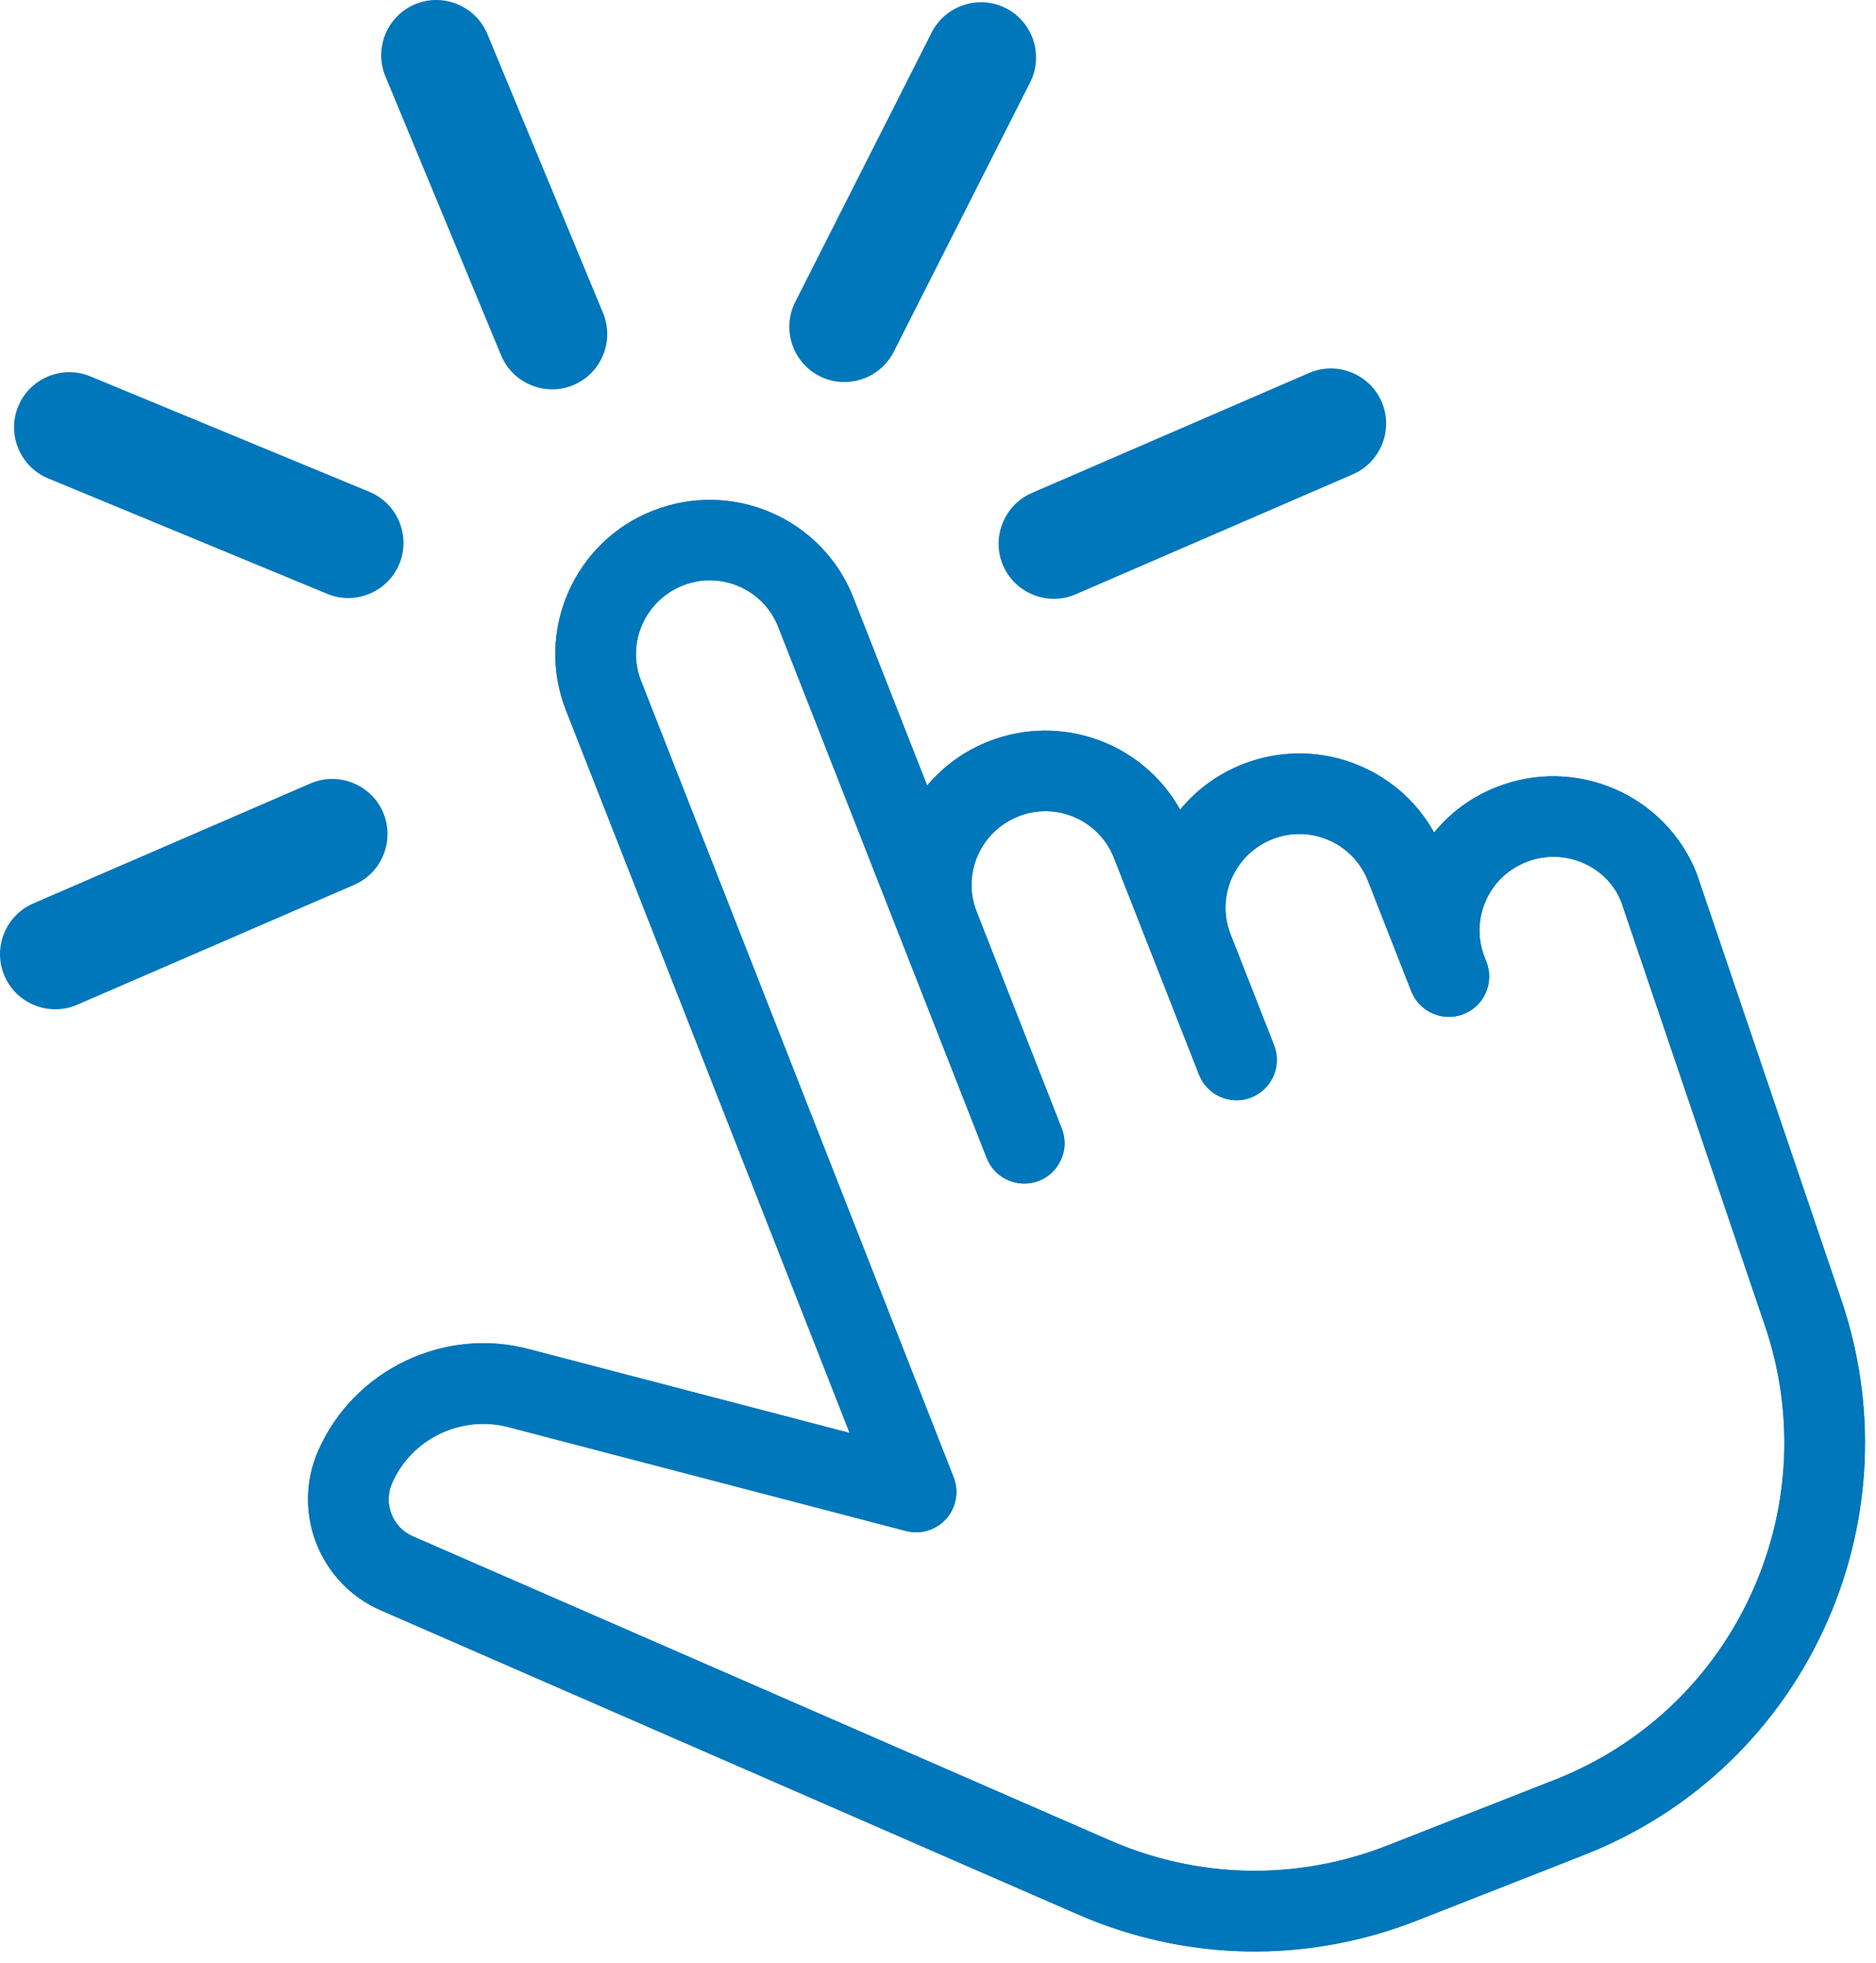 <?xml version="1.0" encoding="UTF-8" standalone="no"?>
<svg xmlns="http://www.w3.org/2000/svg" xmlns:xlink="http://www.w3.org/1999/xlink" xmlns:serif="http://www.serif.com/" width="100%" height="100%" viewBox="0 0 108 113" version="1.1" xml:space="preserve" style="fill-rule:evenodd;clip-rule:evenodd;stroke-linejoin:round;stroke-miterlimit:2;">
    <g transform="matrix(1,0,0,1,106.014,65.787)">
        <path d="M0,9.084L-8.329,-15.476C-10.113,-20.023 -15.268,-22.277 -19.858,-20.475C-21.312,-19.905 -22.53,-18.993 -23.452,-17.855C-25.571,-21.681 -30.268,-23.442 -34.478,-21.789C-35.929,-21.216 -37.147,-20.304 -38.075,-19.175C-40.198,-22.993 -44.893,-24.757 -49.099,-23.103C-50.523,-22.544 -51.72,-21.658 -52.639,-20.56L-56.89,-31.389C-58.675,-35.935 -63.83,-38.189 -68.419,-36.388C-72.97,-34.605 -75.219,-29.448 -73.432,-24.896L-57.102,16.708L-75.46,11.911C-80.392,10.549 -85.653,13.055 -87.701,17.748C-89.236,21.267 -87.621,25.38 -84.103,26.915L-43.983,44.417C-37.733,47.144 -30.795,47.273 -24.446,44.781L-14.833,41.008C-8.492,38.522 -3.501,33.71 -0.778,27.468C1.765,21.639 2.041,15.11 0,9.084M-16.529,36.687L-26.142,40.46C-31.336,42.499 -37.013,42.393 -42.127,40.162L-82.247,22.66C-83.421,22.148 -83.958,20.779 -83.446,19.604C-82.317,17.017 -79.415,15.635 -76.662,16.395L-53.861,22.351C-53.016,22.573 -52.122,22.299 -51.539,21.647C-50.962,20.998 -50.796,20.072 -51.115,19.259L-69.112,-26.592C-69.964,-28.761 -68.891,-31.22 -66.689,-32.088C-65.603,-32.511 -64.446,-32.457 -63.455,-32.024C-62.463,-31.592 -61.637,-30.781 -61.21,-29.693L-49.21,0.881C-48.742,2.072 -47.393,2.661 -46.201,2.193C-45.607,1.956 -45.161,1.503 -44.923,0.958C-44.685,0.413 -44.656,-0.222 -44.891,-0.821L-49.792,-13.306C-50.643,-15.475 -49.572,-17.931 -47.366,-18.797C-45.203,-19.646 -42.739,-18.571 -41.89,-16.408L-36.987,-3.917C-36.52,-2.725 -35.171,-2.137 -33.979,-2.604C-33.385,-2.841 -32.938,-3.295 -32.701,-3.84C-32.463,-4.384 -32.434,-5.02 -32.669,-5.619L-35.171,-11.993C-36.022,-14.162 -34.951,-16.617 -32.745,-17.483C-30.582,-18.332 -28.119,-17.257 -27.269,-15.094L-24.756,-8.69C-24.749,-8.682 -24.753,-8.684 -24.753,-8.684L-24.749,-8.672L-24.746,-8.666L-24.742,-8.664C-24.738,-8.662 -24.74,-8.658 -24.74,-8.658C-24.251,-7.503 -22.924,-6.944 -21.756,-7.407C-20.564,-7.874 -19.975,-9.223 -20.443,-10.415L-20.546,-10.678C-20.959,-11.729 -20.938,-12.88 -20.487,-13.913C-20.036,-14.947 -19.213,-15.743 -18.125,-16.17C-15.953,-17.015 -13.504,-15.942 -12.685,-13.883L-4.393,10.575C-2.729,15.501 -2.952,20.843 -5.033,25.612C-7.26,30.718 -11.341,34.651 -16.529,36.687" style="fill:rgb(0,118,187);"></path>
    </g>
    <g transform="matrix(1,0,0,1,106.014,65.787)">
        <path d="M0,9.084L-8.329,-15.476C-10.113,-20.023 -15.268,-22.277 -19.858,-20.475C-21.312,-19.905 -22.53,-18.993 -23.452,-17.855C-25.571,-21.681 -30.268,-23.442 -34.478,-21.789C-35.929,-21.216 -37.147,-20.304 -38.075,-19.175C-40.198,-22.993 -44.893,-24.757 -49.099,-23.103C-50.523,-22.544 -51.72,-21.658 -52.639,-20.56L-56.89,-31.389C-58.675,-35.935 -63.83,-38.189 -68.419,-36.388C-72.97,-34.605 -75.219,-29.448 -73.432,-24.896L-57.102,16.708L-75.46,11.911C-80.392,10.549 -85.653,13.055 -87.701,17.748C-89.236,21.267 -87.621,25.38 -84.103,26.915L-43.983,44.417C-37.733,47.144 -30.795,47.273 -24.446,44.781L-14.833,41.008C-8.492,38.522 -3.501,33.71 -0.778,27.468C1.765,21.639 2.041,15.11 0,9.084M-16.529,36.687L-26.142,40.46C-31.336,42.499 -37.013,42.393 -42.127,40.162L-82.247,22.66C-83.421,22.148 -83.958,20.779 -83.446,19.604C-82.317,17.017 -79.415,15.635 -76.662,16.395L-53.861,22.351C-53.016,22.573 -52.122,22.299 -51.539,21.647C-50.962,20.998 -50.796,20.072 -51.115,19.259L-69.112,-26.592C-69.964,-28.761 -68.891,-31.22 -66.689,-32.088C-65.603,-32.511 -64.446,-32.457 -63.455,-32.024C-62.463,-31.592 -61.637,-30.781 -61.21,-29.693L-49.21,0.881C-48.742,2.072 -47.393,2.661 -46.201,2.193C-45.607,1.956 -45.161,1.503 -44.923,0.958C-44.685,0.413 -44.656,-0.222 -44.891,-0.821L-49.792,-13.306C-50.643,-15.475 -49.572,-17.931 -47.366,-18.797C-45.203,-19.646 -42.739,-18.571 -41.89,-16.408L-36.987,-3.917C-36.52,-2.725 -35.171,-2.137 -33.979,-2.604C-33.385,-2.841 -32.938,-3.295 -32.701,-3.84C-32.463,-4.384 -32.434,-5.02 -32.669,-5.619L-35.171,-11.993C-36.022,-14.162 -34.951,-16.617 -32.745,-17.483C-30.582,-18.332 -28.119,-17.257 -27.269,-15.094L-24.756,-8.69C-24.749,-8.682 -24.753,-8.684 -24.753,-8.684L-24.749,-8.672L-24.746,-8.666L-24.742,-8.664C-24.738,-8.662 -24.74,-8.658 -24.74,-8.658C-24.251,-7.503 -22.924,-6.944 -21.756,-7.407C-20.564,-7.874 -19.975,-9.223 -20.443,-10.415L-20.546,-10.678C-20.959,-11.729 -20.938,-12.88 -20.487,-13.913C-20.036,-14.947 -19.213,-15.743 -18.125,-16.17C-15.953,-17.015 -13.504,-15.942 -12.685,-13.883L-4.393,10.575C-2.729,15.501 -2.952,20.843 -5.033,25.612C-7.26,30.718 -11.341,34.651 -16.529,36.687" style="fill:rgb(0,118,187);"></path>
    </g>
    <g transform="matrix(1,0,0,1,23.904,22.173)">
        <path d="M0,-21.932C1.615,-22.602 3.483,-21.828 4.153,-20.214L10.814,-4.152C11.484,-2.538 10.71,-0.669 9.096,-0C7.481,0.67 5.613,-0.103 4.943,-1.718L-1.718,-17.779C-2.388,-19.394 -1.615,-21.263 0,-21.932" style="fill:rgb(0,118,187);"></path>
    </g>
    <g transform="matrix(1,0,0,1,79.538,32.56)">
        <path d="M0,-9.433C0.694,-7.829 -0.05,-5.949 -1.654,-5.254L-17.611,1.654C-19.215,2.348 -21.095,1.604 -21.789,0C-22.484,-1.604 -21.74,-3.484 -20.136,-4.179L-4.179,-11.087C-2.575,-11.781 -0.694,-11.037 0,-9.433" style="fill:rgb(0,118,187);"></path>
    </g>
    <g transform="matrix(1,0,0,1,22.05,56.191)">
        <path d="M0,-9.433C0.694,-7.829 -0.05,-5.949 -1.654,-5.254L-17.611,1.654C-19.215,2.348 -21.095,1.604 -21.789,0C-22.484,-1.604 -21.74,-3.484 -20.136,-4.179L-4.179,-11.087C-2.575,-11.781 -0.694,-11.037 0,-9.433" style="fill:rgb(0,118,187);"></path>
    </g>
    <g transform="matrix(1,0,0,1,57.905,21.655)">
        <path d="M0,-21.185C1.559,-20.396 2.189,-18.474 1.4,-16.915L-6.453,-1.401C-7.242,0.159 -9.164,0.789 -10.723,-0.001L-10.724,-0.001C-12.283,-0.79 -12.913,-2.712 -12.124,-4.271L-4.27,-19.785C-3.481,-21.344 -1.559,-21.974 0,-21.185" style="fill:rgb(0,118,187);"></path>
    </g>
    <g transform="matrix(1,0,0,1,22.989,23.39)">
        <path d="M0,9.078C0.668,7.463 -0.106,5.595 -1.721,4.927L-17.788,-1.722C-19.403,-2.39 -21.271,-1.616 -21.939,-0.001C-22.608,1.614 -21.833,3.482 -20.218,4.151L-4.151,10.799C-2.536,11.468 -0.668,10.693 0,9.078" style="fill:rgb(0,118,187);"></path>
    </g>
</svg>
